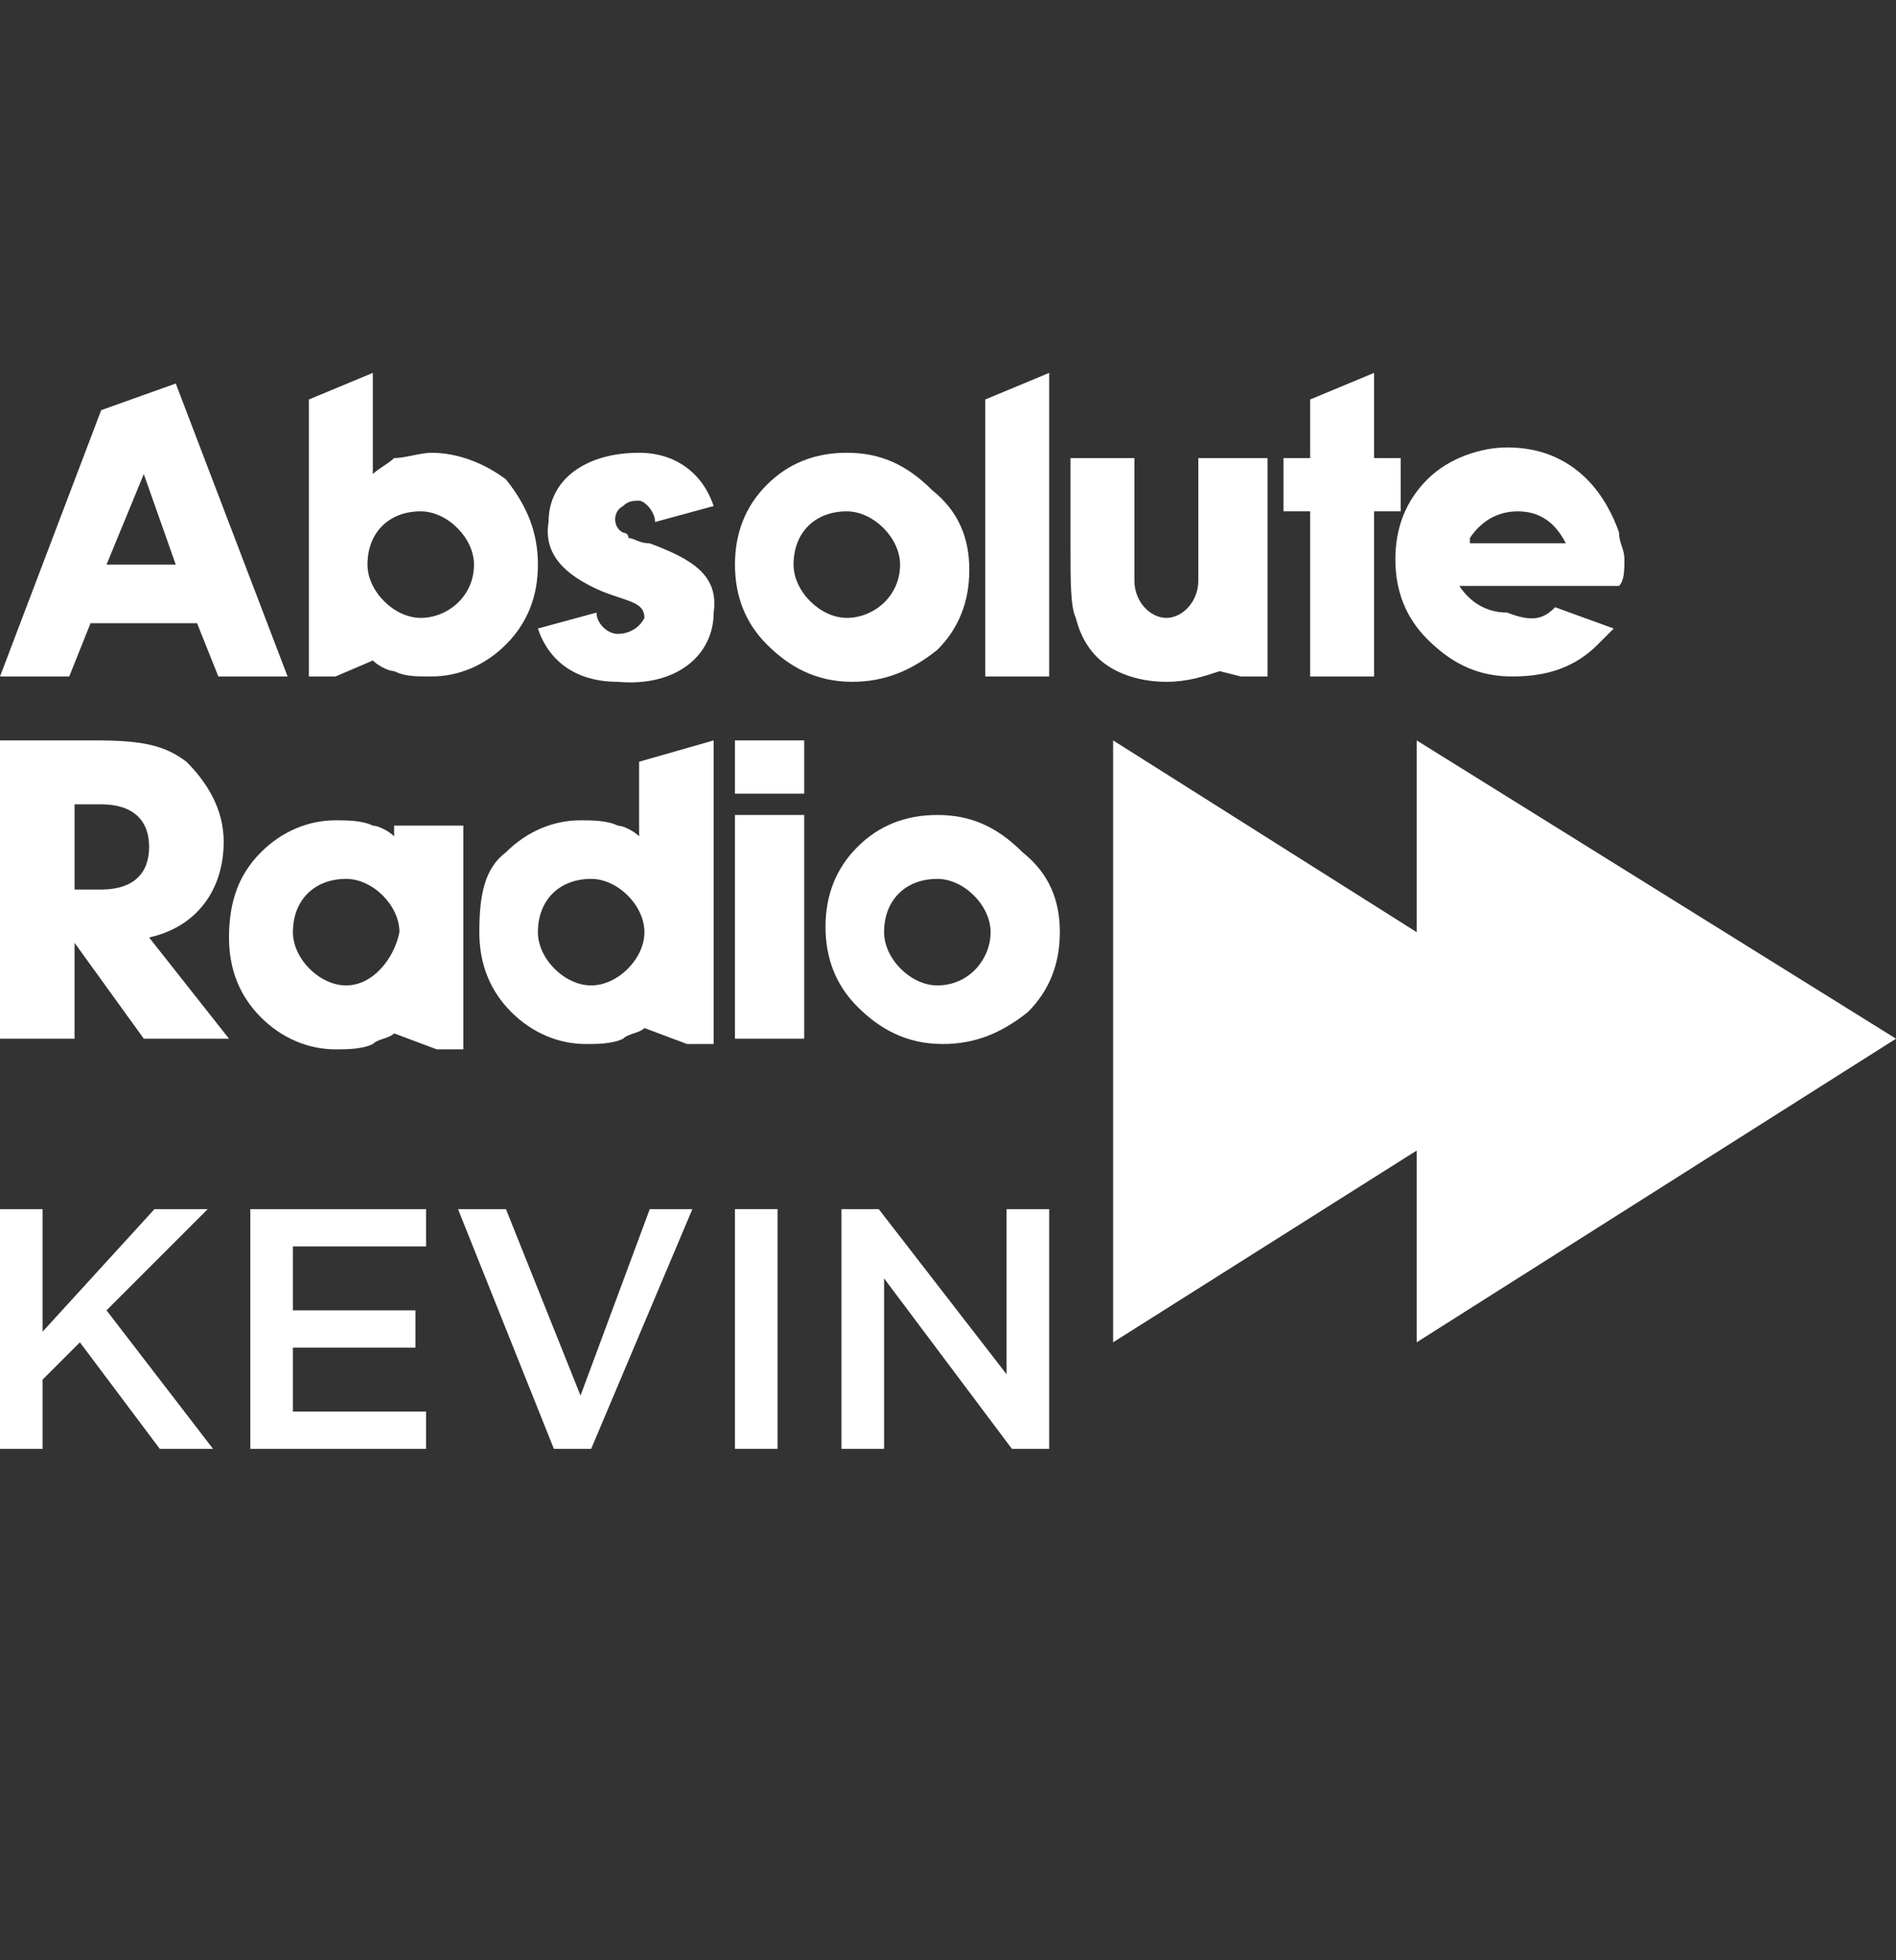 <?xml version="1.0" encoding="utf-8"?>
<!-- Generator: Adobe Illustrator 26.5.2, SVG Export Plug-In . SVG Version: 6.00 Build 0)  -->
<svg version="1.1" id="a" xmlns="http://www.w3.org/2000/svg" xmlns:xlink="http://www.w3.org/1999/xlink" x="0px" y="0px"
	 viewBox="0 0 35.6 36.8" style="enable-background:new 0 0 35.6 36.8;" xml:space="preserve">
<rect x="0" y="0" width="35.6" height="36.8" fill="#333333" stroke="none"/>
<style type="text/css">
	.st0{fill:#FFFFFF;}
</style>
<g>
	<path class="st0" d="M15.9,11.6c-0.5,0-1-0.5-1-1c0-0.6,0.4-1,1-1c0.5,0,1,0.5,1,1C16.9,11.2,16.4,11.6,15.9,11.6 M15.9,8.5
		c-0.6,0-1.1,0.2-1.5,0.6c-0.4,0.4-0.6,0.9-0.6,1.5c0,0.6,0.2,1.1,0.6,1.5c0.4,0.4,0.9,0.7,1.6,0.7c0.6,0,1.1-0.2,1.6-0.6
		c0.4-0.4,0.6-0.9,0.6-1.5c0-0.6-0.2-1.1-0.7-1.5C17,8.7,16.5,8.5,15.9,8.5"/>
	<path class="st0" d="M11.8,10.1c0.1,0,0.2,0.1,0.4,0.1c0.8,0.3,1.3,0.6,1.2,1.3c0,0.8-0.7,1.4-1.8,1.3c-0.8,0-1.3-0.4-1.5-1
		l1.1-0.3c0,0.2,0.2,0.4,0.4,0.4c0.2,0,0.4-0.1,0.5-0.3c0-0.3-0.3-0.3-0.8-0.5c-0.7-0.3-1.1-0.7-1-1.3c0-0.8,0.7-1.3,1.7-1.3
		c0.7,0,1.2,0.4,1.4,1l-1.1,0.3c0-0.2-0.2-0.4-0.3-0.4c-0.1,0-0.2,0-0.3,0.1c-0.2,0.1-0.2,0.4,0,0.5C11.7,10,11.8,10,11.8,10.1"/>
	<path class="st0" d="M23.7,8.6h-1.2v2.3c0,0.4-0.3,0.7-0.6,0.7c-0.3,0-0.6-0.3-0.6-0.7V8.6h-1.2v1.7c0,0.6,0,1.1,0.1,1.3
		c0.1,0.4,0.3,0.7,0.6,0.9c0.3,0.2,0.7,0.3,1.1,0.3c0.4,0,0.7-0.1,1-0.2l0.4,0.1h0.5V8.6z"/>
	<path class="st0" d="M2,10.6h1.3L2.7,8.9L2,10.6z M3.3,7.2l2.1,5.5H4.1l-0.4-1h-2l-0.4,1H0l1.9-5L3.3,7.2z"/>
	<polygon class="st0" points="18.5,12.7 19.7,12.7 19.7,7 18.5,7.5 	"/>
	<path class="st0" d="M7.9,11.6c-0.5,0-1-0.5-1-1c0-0.6,0.4-1,1-1c0.5,0,1,0.5,1,1C8.9,11.2,8.4,11.6,7.9,11.6 M8.1,8.5
		c-0.2,0-0.5,0.1-0.7,0.1C7.3,8.7,7.1,8.8,7,8.9V7L5.8,7.5v5.2h0.5L7,12.4c0.1,0.1,0.3,0.2,0.4,0.2c0.2,0.1,0.4,0.1,0.7,0.1h0
		c0.5,0,1-0.2,1.4-0.6c0.4-0.4,0.6-0.9,0.6-1.5c0-0.6-0.2-1.1-0.6-1.6C9.1,8.7,8.6,8.5,8.1,8.5"/>
	<polygon class="st0" points="26.3,8.6 25.8,8.6 25.8,7 24.6,7.5 24.6,8.6 24.1,8.6 24.1,9.6 24.6,9.6 24.6,12.7 25.8,12.7 
		25.8,9.6 26.3,9.6 	"/>
	<path class="st0" d="M29.4,10.2L29.4,10.2c-0.2-0.4-0.5-0.6-0.9-0.6c-0.4,0-0.7,0.2-0.9,0.5l0,0.1H29.4z M29.2,11.4l1.1,0.4
		c-0.1,0.1-0.2,0.2-0.3,0.3c-0.4,0.4-0.9,0.6-1.6,0.6c-0.6,0-1.1-0.2-1.6-0.7c-0.4-0.4-0.6-0.9-0.6-1.5c0-0.6,0.2-1.1,0.6-1.5
		c0.4-0.4,1-0.6,1.5-0.6c0.6,0,1.1,0.2,1.5,0.6c0.3,0.3,0.5,0.7,0.6,1c0,0.2,0.1,0.3,0.1,0.5c0,0.2,0,0.4-0.1,0.5h-3l0,0
		c0.2,0.3,0.5,0.5,0.9,0.5C28.8,11.7,29,11.6,29.2,11.4"/>
	<path class="st0" d="M17.6,18.5c-0.5,0-1-0.5-1-1c0-0.6,0.4-1,1-1c0.5,0,1,0.5,1,1C18.6,18,18.2,18.5,17.6,18.5 M17.6,15.3
		c-0.6,0-1.1,0.2-1.5,0.6c-0.4,0.4-0.6,0.9-0.6,1.5c0,0.6,0.2,1.1,0.6,1.5c0.4,0.4,0.9,0.7,1.6,0.7c0.6,0,1.1-0.2,1.6-0.6
		c0.4-0.4,0.6-0.9,0.6-1.5c0-0.6-0.2-1.1-0.7-1.5C18.7,15.5,18.2,15.3,17.6,15.3"/>
	<path class="st0" d="M1.9,16.7c0.6,0,0.9-0.3,0.9-0.8c0-0.5-0.3-0.8-0.9-0.8H1.4v1.6H1.9z M0,13.9h1.8c0.9,0,1.3,0.1,1.7,0.4
		c0.4,0.4,0.7,0.9,0.7,1.5c0,0.9-0.5,1.6-1.4,1.8l1.5,1.9H2.7l-1.3-1.8v1.8H0V13.9z"/>
	<path class="st0" d="M15.1,19.5h-1.3v-4.2h1.3V19.5z M15.1,14.9h-1.3v-1h1.3V14.9z"/>
	<path class="st0" d="M11.1,18.5c-0.5,0-1-0.5-1-1c0-0.6,0.4-1,1-1c0.5,0,1,0.5,1,1C12.1,18,11.6,18.5,11.1,18.5 M12,14.3v1.4
		c-0.1-0.1-0.3-0.2-0.4-0.2c-0.2-0.1-0.5-0.1-0.7-0.1c-0.5,0-1,0.2-1.4,0.6C9.1,16.3,9,16.8,9,17.5c0,0.6,0.2,1.1,0.6,1.5
		c0.4,0.4,0.9,0.6,1.4,0.6h0c0.2,0,0.5,0,0.7-0.1c0.1-0.1,0.3-0.1,0.4-0.2l0.8,0.3h0.5v-5.7L12,14.3z"/>
	<path class="st0" d="M6.5,18.5c-0.5,0-1-0.5-1-1c0-0.6,0.4-1,1-1c0.5,0,1,0.5,1,1C7.4,18,7,18.5,6.5,18.5 M7.4,15.3v0.4
		c-0.1-0.1-0.3-0.2-0.4-0.2c-0.2-0.1-0.5-0.1-0.7-0.1c-0.5,0-1,0.2-1.4,0.6c-0.4,0.4-0.6,0.9-0.6,1.6c0,0.6,0.2,1.1,0.6,1.5
		c0.4,0.4,0.9,0.6,1.4,0.6h0c0.2,0,0.5,0,0.7-0.1c0.1-0.1,0.3-0.1,0.4-0.2l0.8,0.3h0.5v-4.2H7.4z"/>
	<polygon class="st0" points="26.6,17.5 20.9,13.9 20.9,25.2 26.6,21.6 26.6,25.2 35.6,19.5 26.6,13.9 	"/>
	<g>
		<path class="st0" d="M0,22.7h0.8v2.3l2.1-2.3h1L2,24.6l2,2.6H3l-1.5-2l-0.7,0.7v1.3H0V22.7z"/>
		<path class="st0" d="M4.7,22.7H8v0.7H5.5v1.2h2.3v0.7H5.5v1.2H8v0.7H4.7V22.7z"/>
		<path class="st0" d="M8.6,22.7h0.9l1.4,3.5l1.3-3.5H13l-1.9,4.5h-0.7L8.6,22.7z"/>
		<path class="st0" d="M13.8,22.7h0.8v4.5h-0.8V22.7z"/>
		<path class="st0" d="M15.8,22.7h0.7l2.4,3.1v-3.1h0.8v4.5h-0.7L16.6,24v3.2h-0.8V22.7z"/>
	</g>
</g>
</svg>
